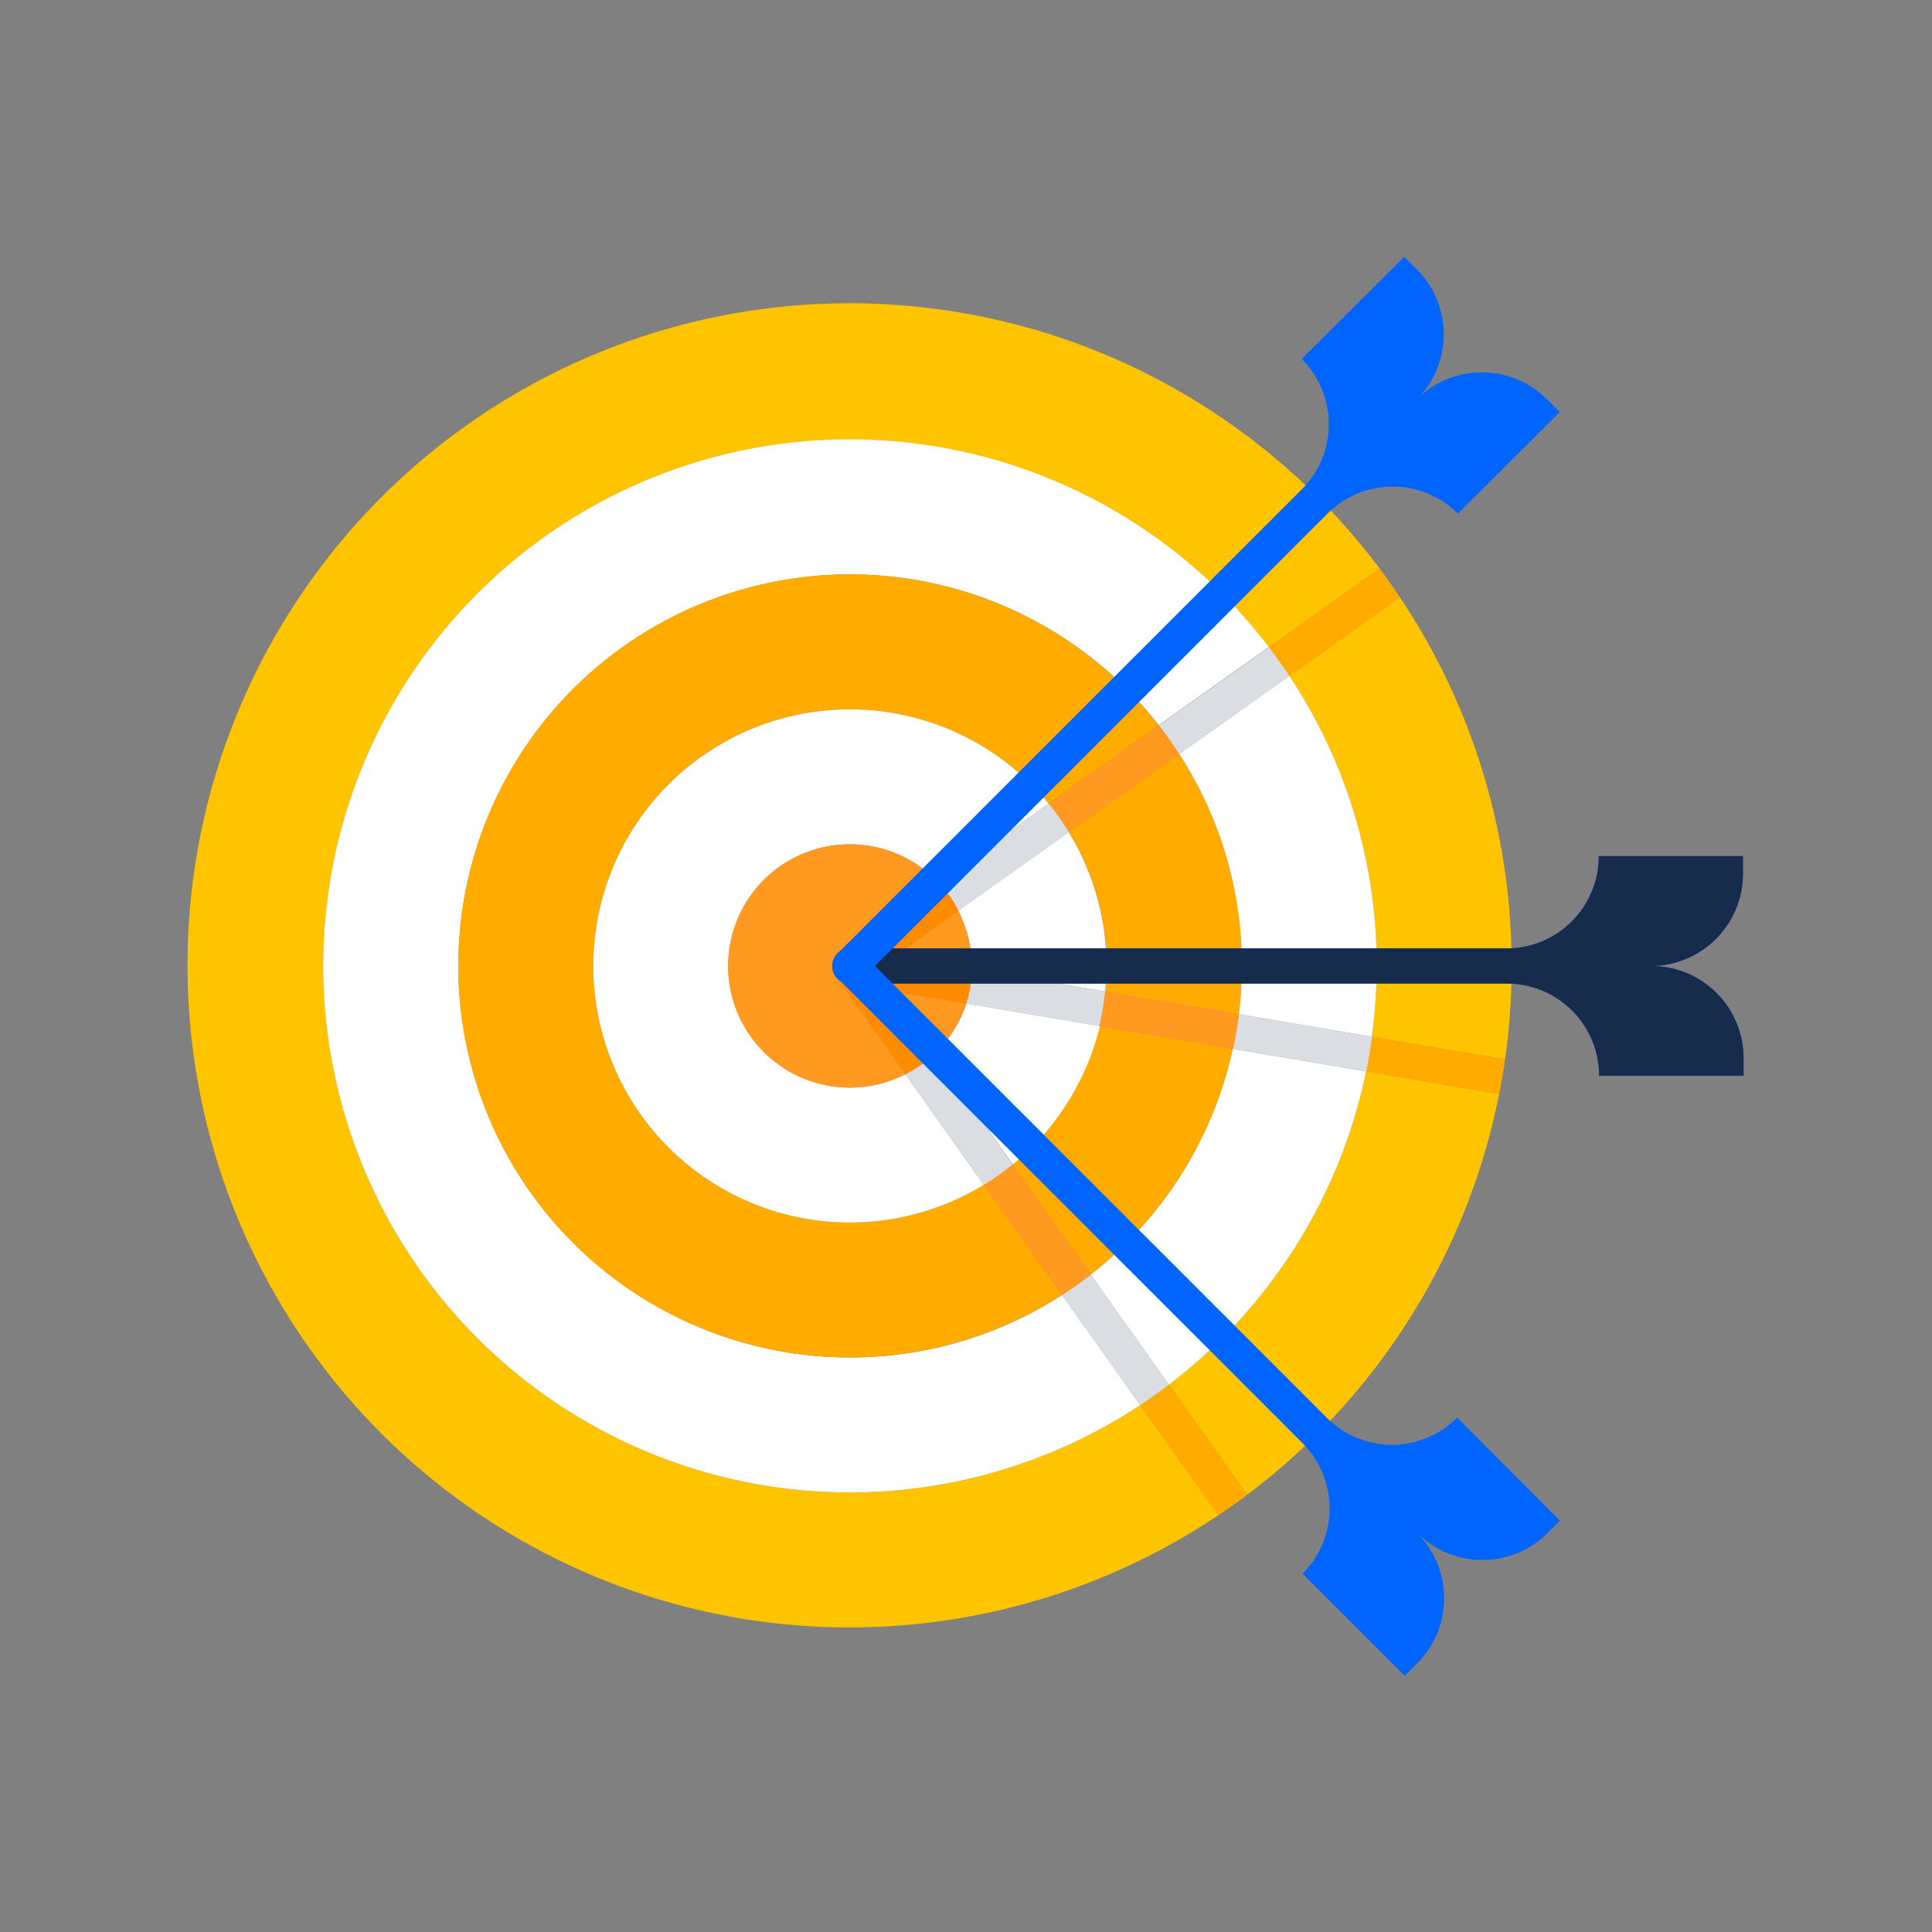 <svg id="Objects" xmlns="http://www.w3.org/2000/svg" width="275" height="275" viewBox="0 0 275 275">
  <rect x="0" y="0" width="275" height="275" fill="#808080" stroke="none"/>
  <defs>
    <style>
      .cls-1 {
        fill: #ffc400;
      }

      .cls-2 {
        fill: #fff;
      }

      .cls-3 {
        fill: #ffab00;
      }

      .cls-4 {
        fill: #ff991f;
      }

      .cls-5 {
        fill: #091e42;
        opacity: 0.15;
      }

      .cls-6 {
        fill: #ff8b00;
      }

      .cls-7 {
        fill: #0065ff;
      }

      .cls-8 {
        fill: #172b4d;
      }
    </style>
  </defs>
  <g>
    <g>
      <path class="cls-1" d="M162.3,200A74.94,74.94,0,1,1,180.62,92.14l15.14-10.75c.18-.13.34-.27.52-.41,1,1.35,2,2.72,2.93,4.13-.18.11-.37.22-.55.35L183.52,96.2a74.4,74.4,0,0,1,11.74,51.37l18.28,3.11.69.08c-.12.83-.24,1.66-.38,2.49a95.22,95.22,0,0,0,1.32-15.76,94.24,94.24,0,1,0-41.77,78.2c-.11-.18-.22-.37-.35-.55Z"/>
      <path class="cls-1" d="M213.84,153.28c-.14.83-.29,1.65-.45,2.47-.23-.05-.45-.11-.68-.15l-18.26-3.1a75,75,0,0,1-28.08,44.6l10.75,15.14c.13.18.27.34.41.52q-2,1.52-4.13,2.93A94.28,94.28,0,0,0,213.84,153.28Z"/>
      <path class="cls-2" d="M121,193.22a55.73,55.73,0,1,1,43.93-90l15.68-11.12A74.95,74.95,0,1,0,162.3,200l-11.12-15.68A55.44,55.44,0,0,1,121,193.22Z"/>
      <path class="cls-2" d="M155.25,181.42l11.12,15.68a75,75,0,0,0,28.08-44.6l-19-3.22A55.81,55.81,0,0,1,155.25,181.42Z"/>
      <path class="cls-2" d="M176.74,137.49a57.42,57.42,0,0,1-.43,6.86l18.95,3.22A74.4,74.4,0,0,0,183.52,96.2l-15.68,11.13A55.4,55.4,0,0,1,176.74,137.49Z"/>
      <path class="cls-3" d="M144.12,165.75l11.13,15.67a55.81,55.81,0,0,0,20.23-32.14l-19-3.22A36.64,36.64,0,0,1,144.12,165.75Z"/>
      <path class="cls-3" d="M167.84,107.33l-15.68,11.13a36.48,36.48,0,0,1,5.19,22.67l19,3.22a57.42,57.42,0,0,0,.43-6.86A55.4,55.4,0,0,0,167.84,107.33Z"/>
      <path class="cls-3" d="M121,174a36.52,36.52,0,1,1,28.26-59.62l15.67-11.13a55.73,55.73,0,1,0-13.76,81.06l-11.13-15.68A36.29,36.29,0,0,1,121,174Z"/>
      <path class="cls-2" d="M138.32,137.49c0,.14,0,.27,0,.41l19,3.23a36.48,36.48,0,0,0-5.19-22.67l-15.75,11.17A17.19,17.19,0,0,1,138.32,137.49Z"/>
      <path class="cls-2" d="M133,150l11.17,15.75a36.64,36.64,0,0,0,12.39-19.69l-19-3.23A17.27,17.27,0,0,1,133,150Z"/>
      <path class="cls-2" d="M121,154.8a17.31,17.31,0,1,1,12.51-29.24l15.75-11.17a36.52,36.52,0,1,0-9.22,54.25l-11.17-15.75A17.2,17.2,0,0,1,121,154.8Z"/>
      <path class="cls-4" d="M138.3,137.9c0-.14,0-.27,0-.41a17.19,17.19,0,0,0-1.91-7.86l-9,6.42Z"/>
      <path class="cls-4" d="M121,120.19a17.31,17.31,0,1,0,7.87,32.7l-9.64-13.57a2.52,2.52,0,0,1-.3-.35,2.58,2.58,0,0,1-.35-.73,2.55,2.55,0,0,1-.09-1.17,2.87,2.87,0,0,1,.27-.76,2.51,2.51,0,0,1,.77-.89,2,2,0,0,1,.45-.25l13.53-9.61A17.24,17.24,0,0,0,121,120.19Z"/>
      <path class="cls-4" d="M133,150a17.27,17.27,0,0,0,4.52-7.17L126.54,141Z"/>
      <path class="cls-5" d="M213.85,153.25v0Z"/>
      <polygon class="cls-5" points="173.4 215.69 173.4 215.69 173.4 215.69 173.4 215.69"/>
      <path class="cls-4" d="M198.66,85.46c.18-.13.37-.24.55-.35-.94-1.41-1.92-2.78-2.93-4.13-.18.14-.34.28-.52.41L180.62,92.14c1,1.32,2,2.67,2.9,4.06Z"/>
      <path class="cls-3" d="M198.66,85.46c.18-.13.37-.24.55-.35-.94-1.41-1.92-2.78-2.93-4.13-.18.14-.34.28-.52.41L180.62,92.14c1,1.32,2,2.67,2.9,4.06Z"/>
      <path class="cls-4" d="M177.12,212.24,166.37,197.1c-1.32,1-2.68,2-4.07,2.9l10.75,15.14c.13.18.24.37.35.55h0q2.1-1.41,4.13-2.93C177.39,212.58,177.25,212.42,177.12,212.24Z"/>
      <path class="cls-3" d="M177.12,212.24,166.37,197.1c-1.32,1-2.68,2-4.07,2.9l10.75,15.14c.13.18.24.37.35.55h0q2.1-1.41,4.13-2.93C177.39,212.58,177.25,212.42,177.12,212.24Z"/>
      <path class="cls-4" d="M213.54,150.68l-18.28-3.11c-.22,1.66-.48,3.31-.81,4.93l18.26,3.1c.23,0,.45.1.68.15.16-.82.31-1.64.45-2.47v0c.14-.83.26-1.66.38-2.49Z"/>
      <path class="cls-3" d="M213.54,150.68l-18.28-3.11c-.22,1.66-.48,3.31-.81,4.93l18.26,3.1c.23,0,.45.1.68.15.16-.82.31-1.64.45-2.47v0c.14-.83.26-1.66.38-2.49Z"/>
      <path class="cls-2" d="M151.18,184.32,162.3,200c1.39-.93,2.75-1.89,4.07-2.9l-11.12-15.68C153.94,182.45,152.58,183.41,151.18,184.32Z"/>
      <path class="cls-5" d="M151.18,184.32,162.3,200c1.39-.93,2.75-1.89,4.07-2.9l-11.12-15.68C153.94,182.45,152.58,183.41,151.18,184.32Z"/>
      <path class="cls-2" d="M167.84,107.33,183.52,96.2c-.93-1.39-1.89-2.74-2.9-4.06l-15.68,11.12C166,104.57,166.93,105.93,167.84,107.33Z"/>
      <path class="cls-5" d="M167.84,107.33,183.52,96.2c-.93-1.39-1.89-2.74-2.9-4.06l-15.68,11.12C166,104.57,166.93,105.93,167.84,107.33Z"/>
      <path class="cls-2" d="M176.31,144.35c-.21,1.67-.48,3.31-.83,4.93l19,3.22c.33-1.62.59-3.27.81-4.93Z"/>
      <path class="cls-5" d="M176.31,144.35c-.21,1.67-.48,3.31-.83,4.93l19,3.22c.33-1.62.59-3.27.81-4.93Z"/>
      <path class="cls-4" d="M156.51,146.06l19,3.22c.35-1.62.62-3.26.83-4.93l-19-3.22A38.15,38.15,0,0,1,156.51,146.06Z"/>
      <path class="cls-4" d="M156.51,146.06l19,3.22c.35-1.62.62-3.26.83-4.93l-19-3.22A38.15,38.15,0,0,1,156.51,146.06Z"/>
      <path class="cls-4" d="M140.05,168.64l11.13,15.68c1.4-.91,2.76-1.87,4.07-2.9l-11.13-15.67A35.6,35.6,0,0,1,140.05,168.64Z"/>
      <path class="cls-4" d="M140.05,168.64l11.13,15.68c1.4-.91,2.76-1.87,4.07-2.9l-11.13-15.67A35.6,35.6,0,0,1,140.05,168.64Z"/>
      <path class="cls-4" d="M152.16,118.46l15.68-11.13c-.91-1.4-1.87-2.76-2.9-4.07l-15.67,11.13A35.6,35.6,0,0,1,152.16,118.46Z"/>
      <path class="cls-4" d="M152.16,118.46l15.68-11.13c-.91-1.4-1.87-2.76-2.9-4.07l-15.67,11.13A35.6,35.6,0,0,1,152.16,118.46Z"/>
      <path class="cls-2" d="M137.47,142.83l19,3.23a38.15,38.15,0,0,0,.84-4.93l-19-3.23A17.15,17.15,0,0,1,137.47,142.83Z"/>
      <path class="cls-5" d="M137.47,142.83l19,3.23a38.15,38.15,0,0,0,.84-4.93l-19-3.23A17.15,17.15,0,0,1,137.47,142.83Z"/>
      <path class="cls-2" d="M133.52,125.56a17,17,0,0,1,2.89,4.07l15.75-11.17a35.6,35.6,0,0,0-2.89-4.07Z"/>
      <path class="cls-5" d="M133.52,125.56a17,17,0,0,1,2.89,4.07l15.75-11.17a35.6,35.6,0,0,0-2.89-4.07Z"/>
      <path class="cls-2" d="M128.88,152.89l11.17,15.75a35.6,35.6,0,0,0,4.07-2.89L133,150A17.39,17.39,0,0,1,128.88,152.89Z"/>
      <path class="cls-5" d="M128.88,152.89l11.17,15.75a35.6,35.6,0,0,0,4.07-2.89L133,150A17.39,17.39,0,0,1,128.88,152.89Z"/>
      <path class="cls-4" d="M119.54,135.42a2.51,2.51,0,0,0-.77.89,2.87,2.87,0,0,0-.27.76,2.55,2.55,0,0,0,.09,1.17,2.58,2.58,0,0,0,.35.73,2.52,2.52,0,0,0,.3.35l9.64,13.57A17.39,17.39,0,0,0,133,150l-6.41-9,10.93,1.86a17.15,17.15,0,0,0,.83-4.93l-10.92-1.85,9-6.42a17,17,0,0,0-2.89-4.07L120,135.17A2,2,0,0,0,119.54,135.42Z"/>
      <path class="cls-6" d="M119.54,135.42a2.51,2.51,0,0,0-.77.89,2.87,2.87,0,0,0-.27.76,2.55,2.55,0,0,0,.09,1.17,2.58,2.58,0,0,0,.35.73,2.52,2.52,0,0,0,.3.35l9.64,13.57A17.39,17.39,0,0,0,133,150l-6.41-9,10.93,1.86a17.15,17.15,0,0,0,.83-4.93l-10.92-1.85,9-6.42a17,17,0,0,0-2.89-4.07L120,135.17A2,2,0,0,0,119.54,135.42Z"/>
    </g>
    <path class="cls-7" d="M235,137.5a13.13,13.13,0,0,0,13.09-13.14v-2.5H227.57A13.13,13.13,0,0,1,214.44,135H121a2.5,2.5,0,0,0,0,5h93.49a13.13,13.13,0,0,1,13.13,13.13h20.56v-2.5A13.12,13.12,0,0,0,235,137.5Z"/>
    <circle class="cls-7" cx="121.01" cy="137.49" r="2.5"/>
    <path class="cls-7" d="M201.64,56.87a13.12,13.12,0,0,0,0-18.55l-1.76-1.76L185.31,51.09a13.13,13.13,0,0,1,0,18.58l-66,66,0,0,0,0h0a2.5,2.5,0,1,0,3.53,3.53l66.1-66.11a13.15,13.15,0,0,1,18.58,0L222,58.66l-1.76-1.77A13.13,13.13,0,0,0,201.64,56.87Z"/>
    <circle class="cls-7" cx="121.01" cy="137.49" r="2.5"/>
    <circle class="cls-7" cx="121.01" cy="137.49" r="2.5"/>
    <circle class="cls-7" cx="121.01" cy="137.49" r="2.5"/>
    <circle class="cls-7" cx="121.01" cy="137.49" r="2.5"/>
    <path class="cls-8" d="M235,137.5a13.13,13.13,0,0,0,13.09-13.14v-2.5H227.57A13.13,13.13,0,0,1,214.44,135H121a2.5,2.5,0,0,0,0,5h93.49a13.13,13.13,0,0,1,13.13,13.13h20.56v-2.5A13.12,13.12,0,0,0,235,137.5Z"/>
    <path class="cls-7" d="M207.42,201.79a13.13,13.13,0,0,1-18.58,0l-66-66,0,0,0,0h0a2.5,2.5,0,1,0-3.53,3.53l66.1,66.1a13.13,13.13,0,0,1,0,18.58l14.54,14.53,1.77-1.76a13.14,13.14,0,0,0,0-18.56,13.12,13.12,0,0,0,18.55,0l1.76-1.76Z"/>
    <path class="cls-7" d="M201.64,56.87a13.12,13.12,0,0,0,0-18.55l-1.76-1.76L185.31,51.09a13.13,13.13,0,0,1,0,18.58l-66,66,0,0,0,0h0a2.5,2.5,0,1,0,3.53,3.53l66.1-66.11a13.15,13.15,0,0,1,18.58,0L222,58.66l-1.76-1.77A13.13,13.13,0,0,0,201.64,56.87Z"/>
    <circle class="cls-7" cx="121.01" cy="137.49" r="2.5"/>
  </g>
</svg>
